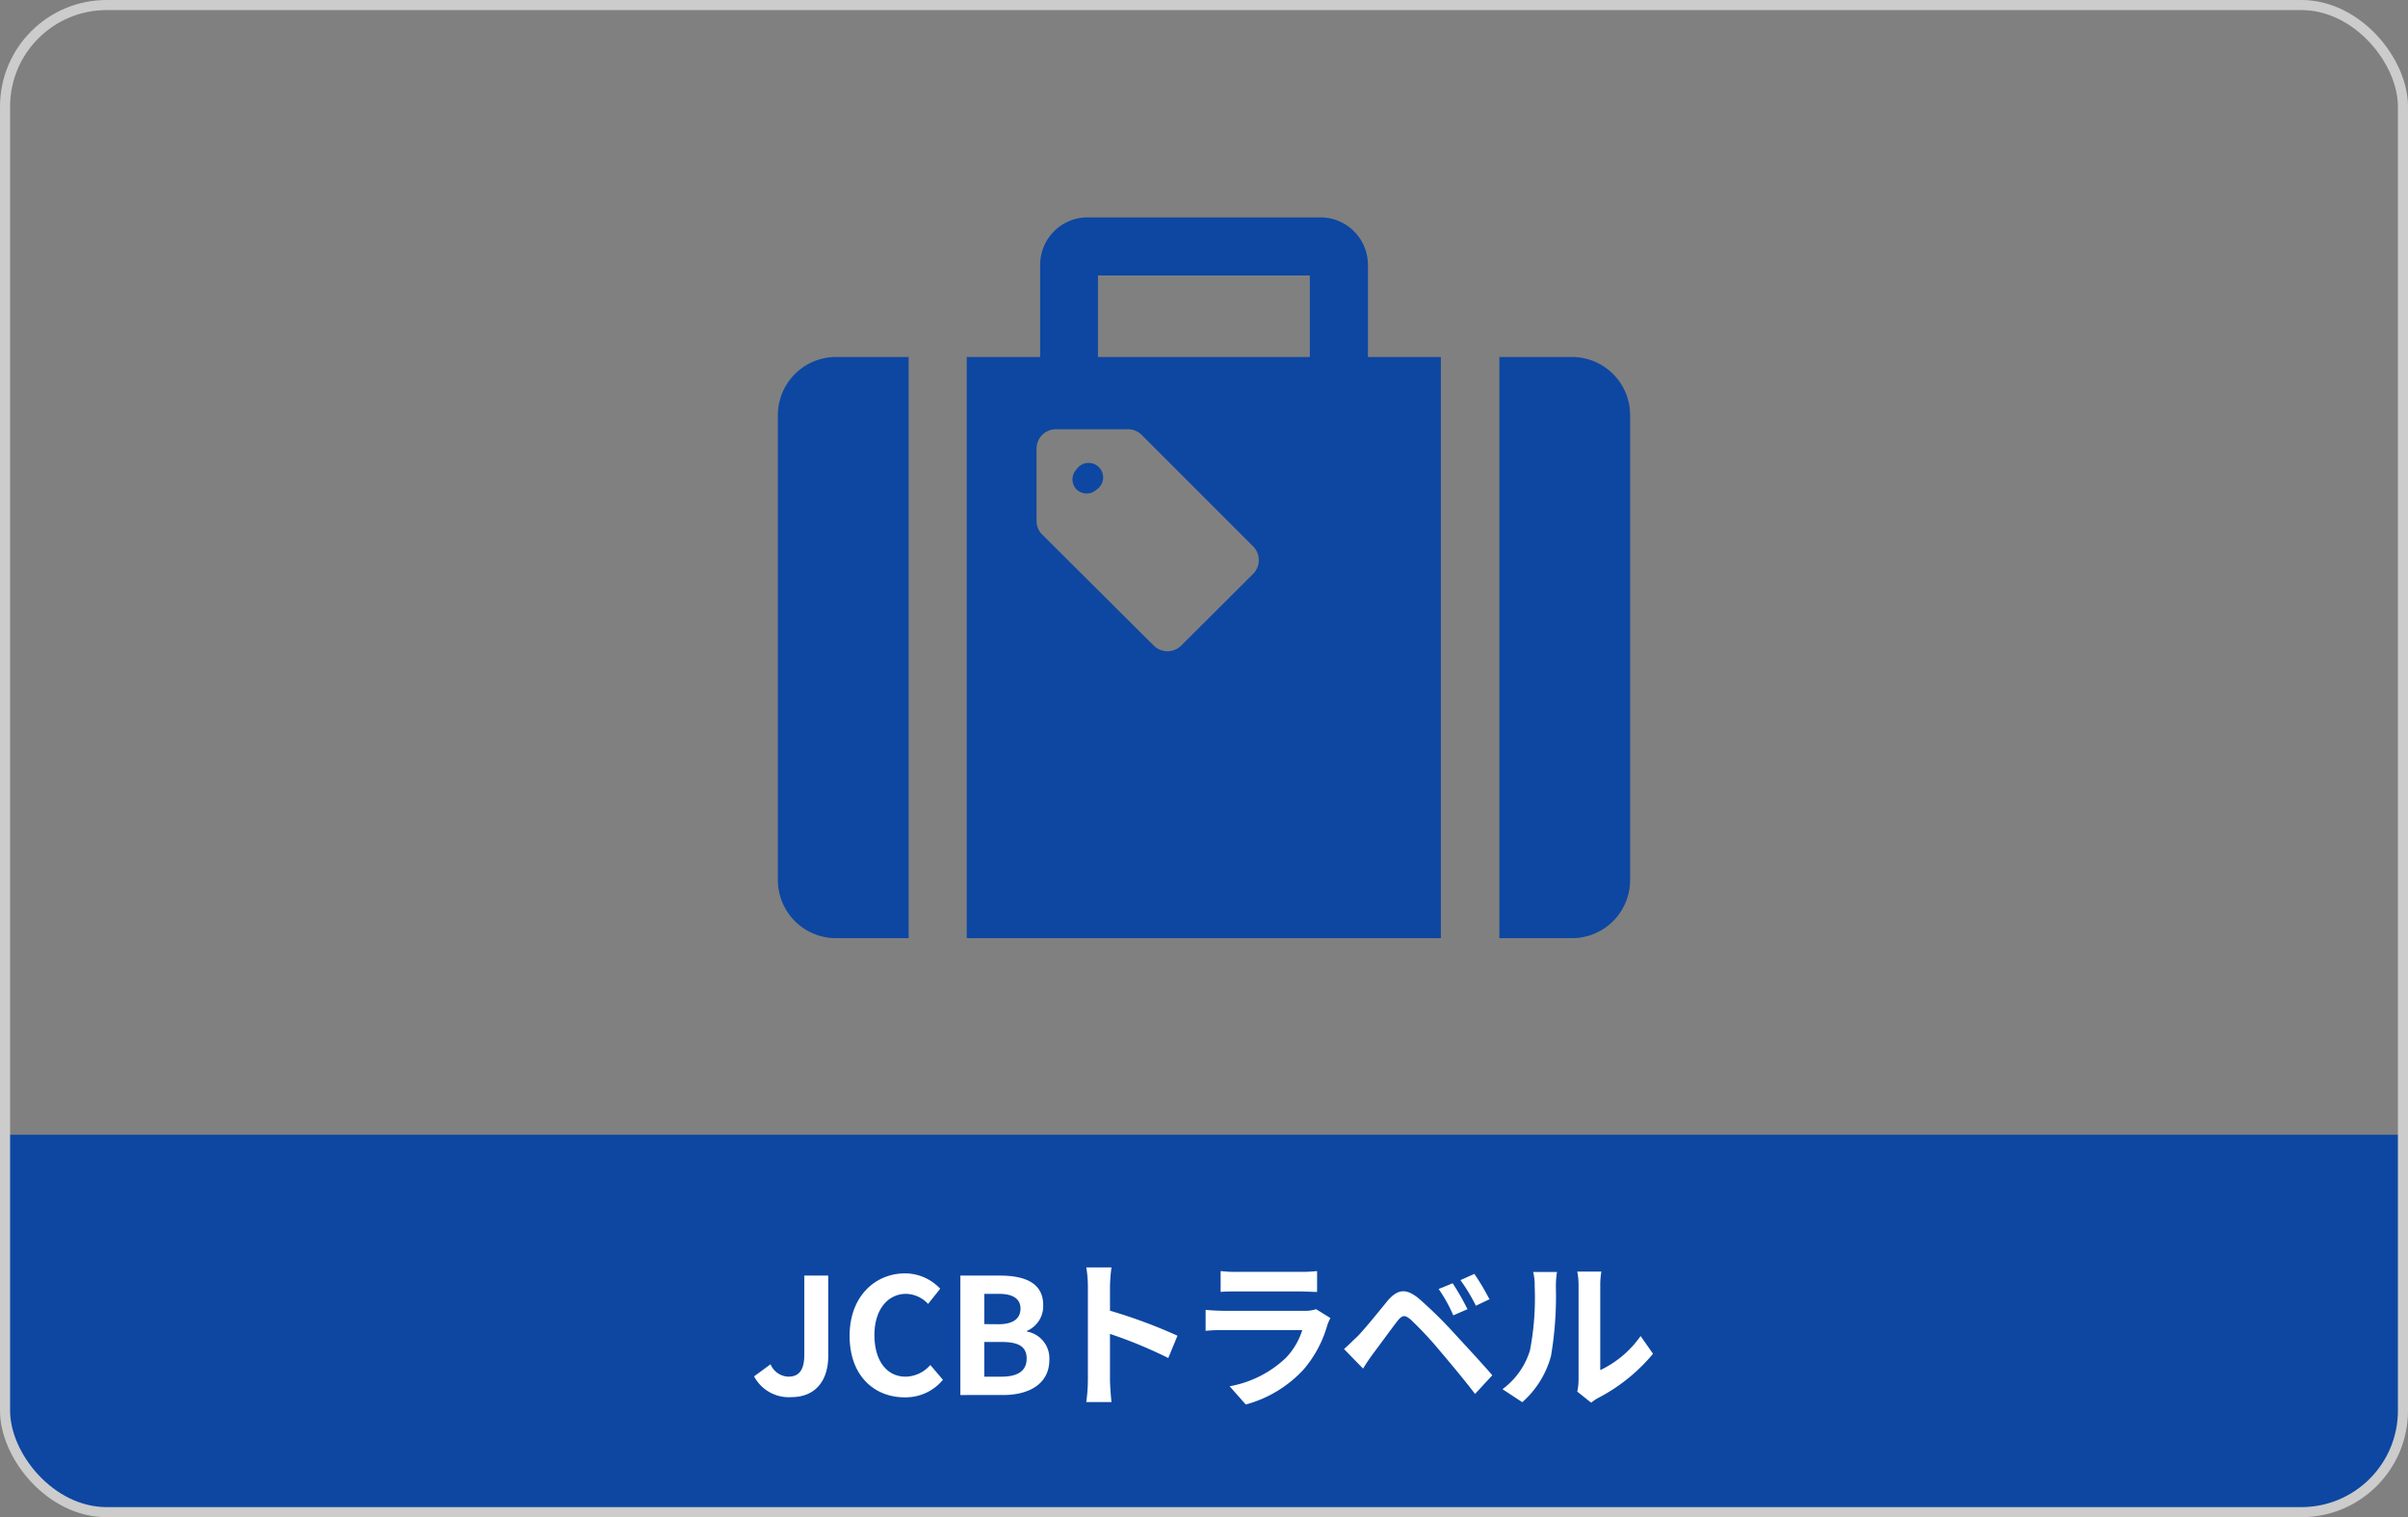 <svg xmlns="http://www.w3.org/2000/svg" viewBox="0 0 238.7 150.4"><rect x="0" y="0" width="238.7" height="150.4" fill="#808080" stroke="none"/><defs><style>.cls-1{fill:#0d47a1;}.cls-2{fill:none;stroke:#ccc;}.cls-3{fill:#fff;}</style></defs><g id="レイヤー_2" data-name="レイヤー 2"><g id="main_contents"><path class="cls-1" d="M.5,112.49H238.2a0,0,0,0,1,0,0v27.38a10,10,0,0,1-10,10H10.59A10.09,10.09,0,0,1,.5,139.81V112.49A0,0,0,0,1,.5,112.49Z"/><rect class="cls-2" x="0.5" y="0.5" width="237.7" height="149.4" rx="10.07"/><path class="cls-3" d="M74.75,136.44l1.63-1.2a2,2,0,0,0,1.76,1.23c1,0,1.59-.56,1.59-2.19v-7.83H82.1v8c0,2.23-1.12,4.05-3.67,4.05A3.9,3.9,0,0,1,74.75,136.44Z"/><path class="cls-3" d="M84.22,132.42c0-3.9,2.52-6.19,5.51-6.19a4.8,4.8,0,0,1,3.47,1.52L92,129.26a3.06,3.06,0,0,0-2.18-1c-1.79,0-3.14,1.54-3.14,4.08s1.22,4.13,3.09,4.13a3.31,3.31,0,0,0,2.45-1.16l1.25,1.47a4.81,4.81,0,0,1-3.78,1.74C86.66,138.52,84.22,136.38,84.22,132.42Z"/><path class="cls-3" d="M95.2,126.45h3.92c2.44,0,4.29.71,4.29,2.92a2.67,2.67,0,0,1-1.61,2.56V132a2.69,2.69,0,0,1,2.22,2.8c0,2.38-2,3.49-4.59,3.49H95.2ZM99,131.27c1.5,0,2.16-.61,2.16-1.55s-.71-1.46-2.13-1.46H97.57v3Zm.27,5.2c1.62,0,2.5-.57,2.5-1.8s-.87-1.64-2.5-1.64H97.57v3.44Z"/><path class="cls-3" d="M115.81,134.62a45.13,45.13,0,0,0-5.78-2.39v4.53c0,.47.08,1.59.15,2.23h-2.5a16.6,16.6,0,0,0,.16-2.23v-9.19a11.34,11.34,0,0,0-.16-1.93h2.5a15.94,15.94,0,0,0-.15,1.93v2.36a51.26,51.26,0,0,1,6.69,2.48Z"/><path class="cls-3" d="M131.88,130.66a5.47,5.47,0,0,0-.3.68,11.52,11.52,0,0,1-2.37,4.43,12.07,12.07,0,0,1-5.72,3.46l-1.6-1.81a10.83,10.83,0,0,0,5.56-2.8,6.92,6.92,0,0,0,1.64-2.77h-7.73c-.38,0-1.18,0-1.85.08v-2.08c.67.06,1.36.09,1.85.09h7.93a3.32,3.32,0,0,0,1.17-.16ZM121,126a12.39,12.39,0,0,0,1.66.08h6.17a13.94,13.94,0,0,0,1.73-.08v2.07c-.44,0-1.19-.05-1.77-.05h-6.13c-.51,0-1.2,0-1.66.05Z"/><path class="cls-3" d="M134.5,132.54c.74-.74,2-2.31,3.07-3.62,1-1.14,1.83-1.25,3.14-.14A43.38,43.38,0,0,1,144,132c1.07,1.17,2.78,3,3.93,4.33l-1.71,1.85c-1-1.31-2.48-3.09-3.42-4.19a36.14,36.14,0,0,0-2.95-3.17c-.56-.48-.83-.48-1.3.1-.62.8-1.77,2.38-2.43,3.26-.37.5-.75,1.07-1,1.49l-1.89-1.94C133.67,133.35,134,133,134.5,132.54Zm11-2.77-1.44.62a14.81,14.81,0,0,0-1.45-2.61l1.39-.57A24.14,24.14,0,0,1,145.46,129.77Zm2.2-1-1.4.67a17.08,17.08,0,0,0-1.53-2.54l1.38-.62A24.18,24.18,0,0,1,147.66,128.82Z"/><path class="cls-3" d="M148.94,137.71a7.54,7.54,0,0,0,2.72-3.83,27.47,27.47,0,0,0,.47-6.34,5.54,5.54,0,0,0-.15-1.45h2.36a9.59,9.59,0,0,0-.11,1.44,35.53,35.53,0,0,1-.48,6.88A9.34,9.34,0,0,1,150.9,139Zm7.41.24a5.77,5.77,0,0,0,.13-1.19v-9.33a6.76,6.76,0,0,0-.13-1.38h2.39a8,8,0,0,0-.11,1.4v8.37a10.19,10.19,0,0,0,4-3.38l1.23,1.76a17.6,17.6,0,0,1-5.42,4.37,4.32,4.32,0,0,0-.71.48Z"/><path class="cls-1" d="M77.11,41.15V87.21A5.76,5.76,0,0,0,82.87,93h7.2V35.39h-7.2A5.76,5.76,0,0,0,77.11,41.15Z"/><path class="cls-1" d="M155.83,35.39h-7.2V93h7.2a5.76,5.76,0,0,0,5.76-5.76V41.15A5.76,5.76,0,0,0,155.83,35.39Z"/><path class="cls-1" d="M106.72,46.52a1.43,1.43,0,0,0,0,2,1.45,1.45,0,0,0,2,0,1.44,1.44,0,1,0-2-2Z"/><path class="cls-1" d="M135.6,26.25a4.71,4.71,0,0,0-4.7-4.7H107.81a4.7,4.7,0,0,0-4.7,4.7v9.14H95.83V93h47V35.39H135.6V26.25ZM124.22,56.89,117.09,64a1.93,1.93,0,0,1-2.72,0L103.32,53a1.89,1.89,0,0,1-.57-1.36V44.48a1.92,1.92,0,0,1,1.93-1.93h7.13a1.92,1.92,0,0,1,1.36.56l11,11A1.94,1.94,0,0,1,124.22,56.89Zm5.62-21.5h-21V27.31h21Z"/></g></g></svg>